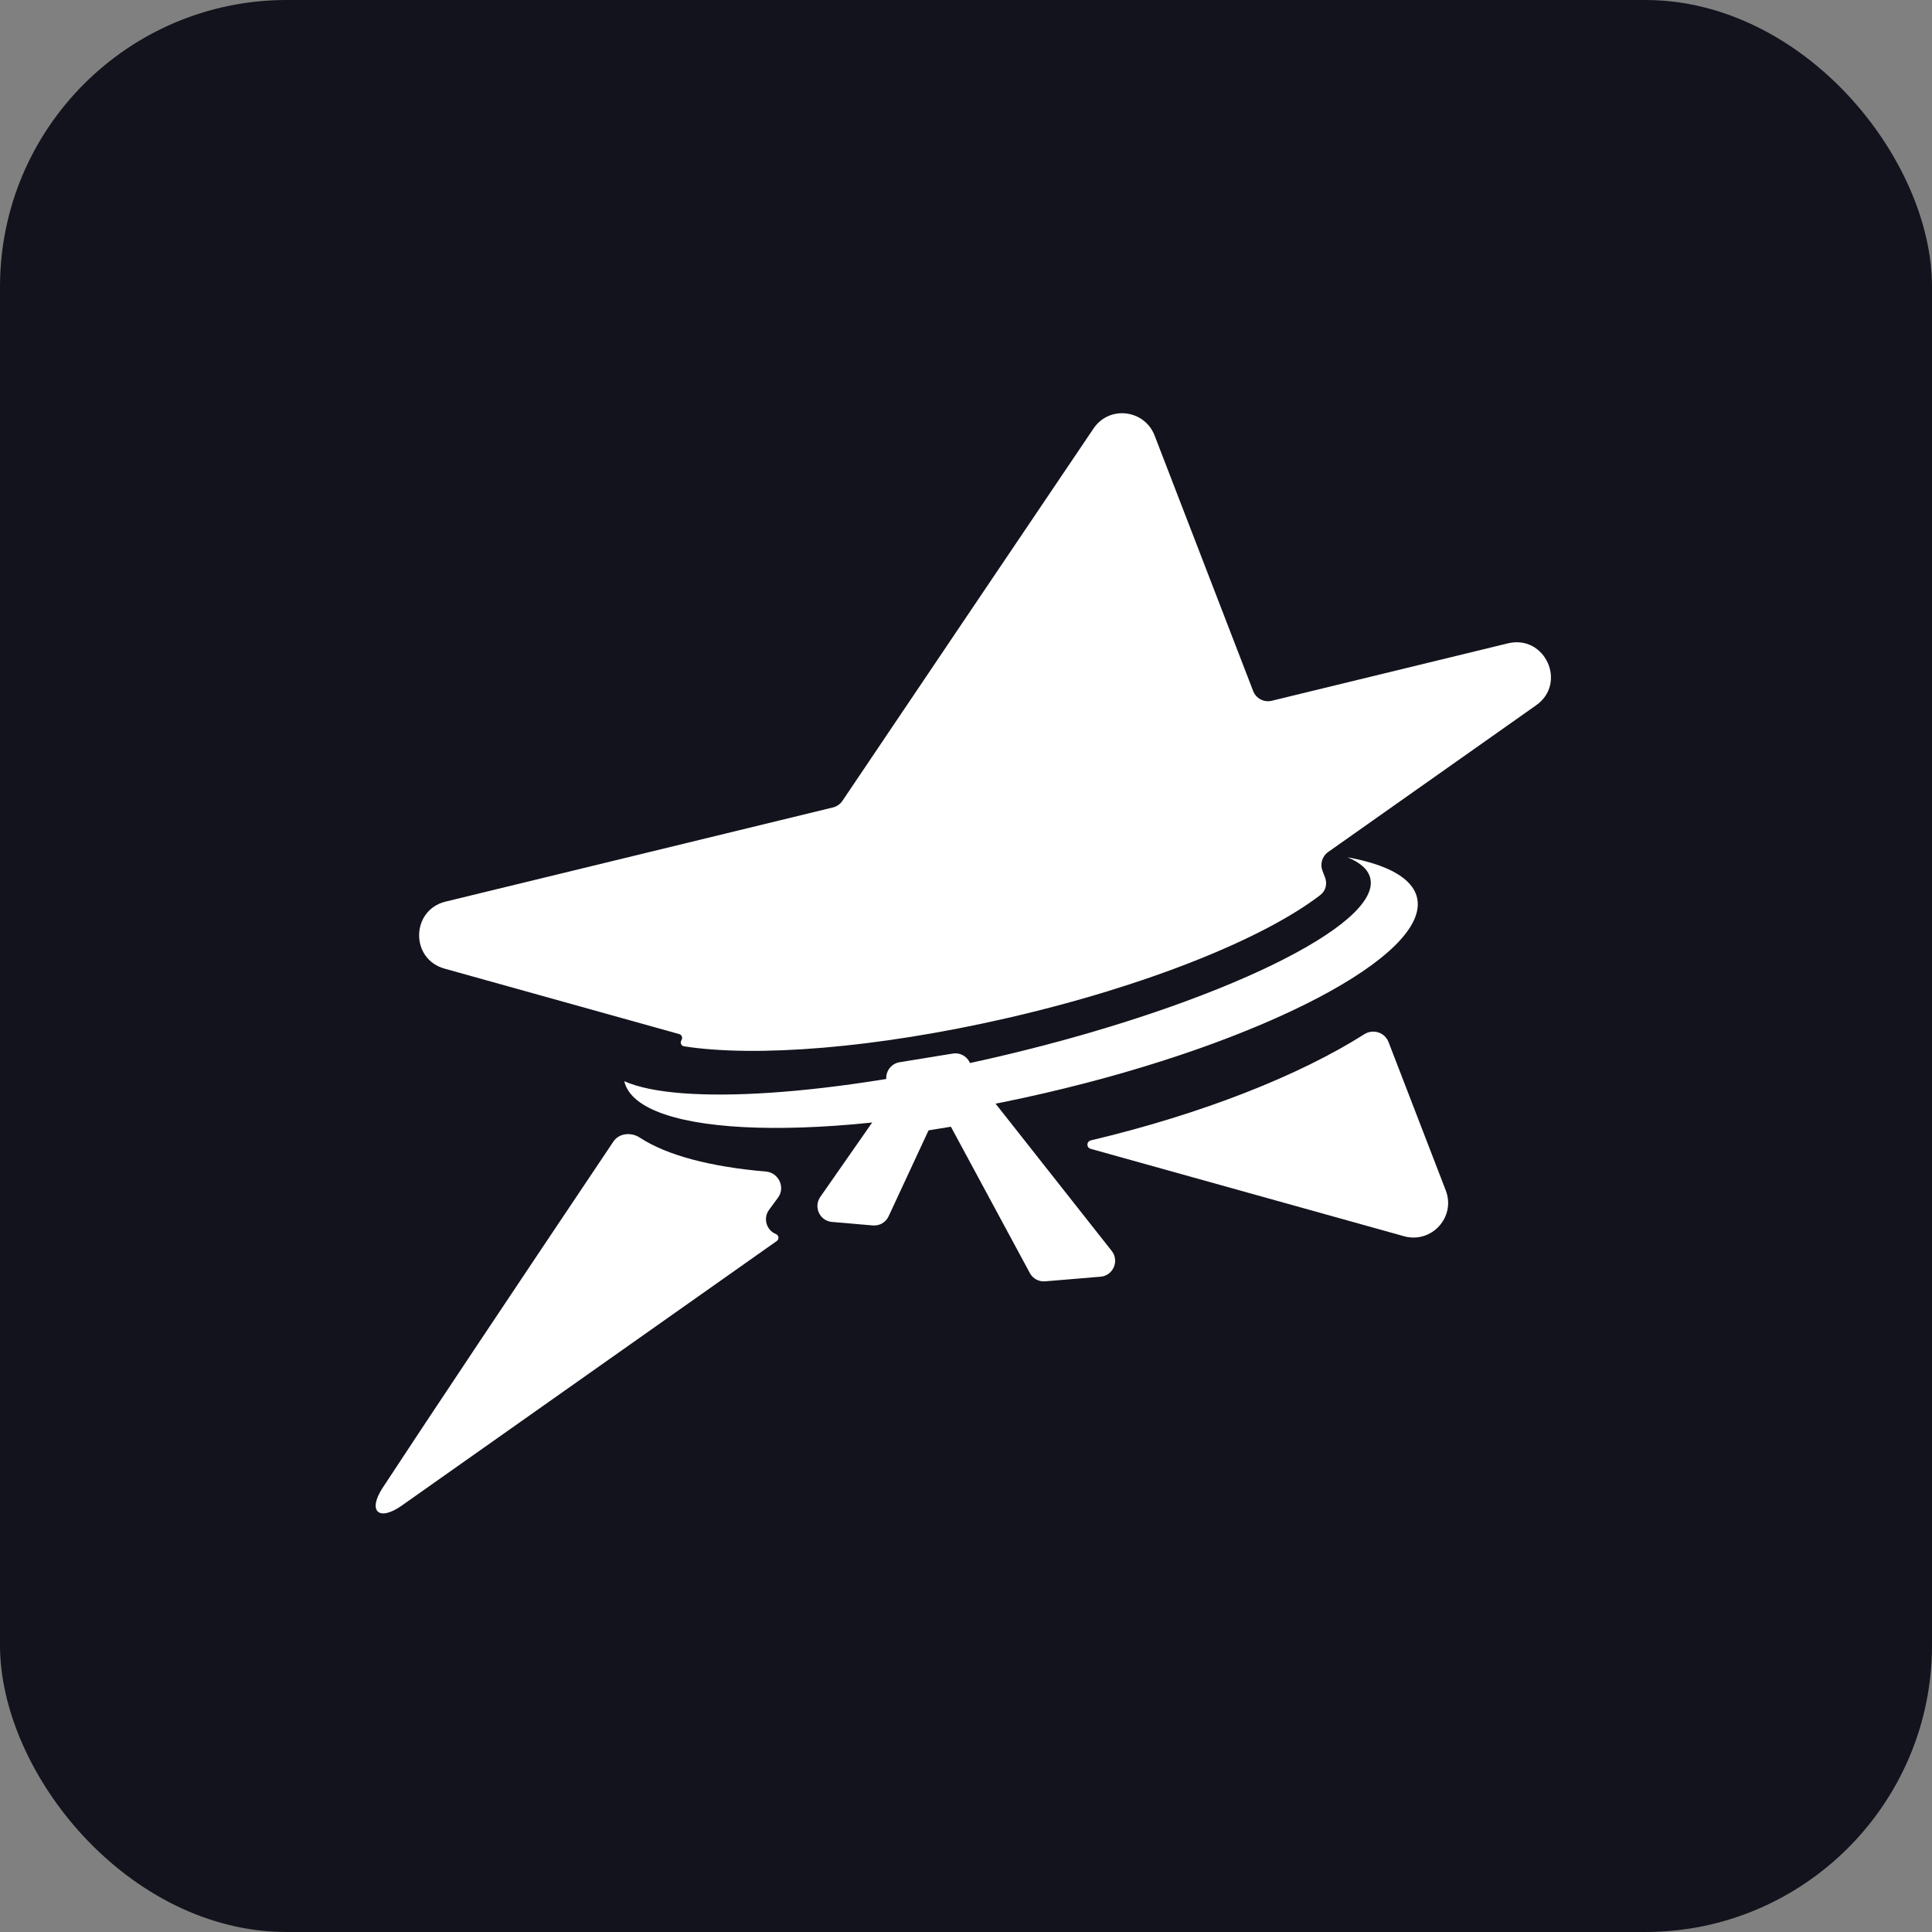 <svg width="128" height="128" viewBox="0 0 128 128" fill="none" xmlns="http://www.w3.org/2000/svg">
<rect x="0" y="0" width="128" height="128" fill="#808080" stroke="none"/>
<rect width="128" height="128" rx="19" fill="#12131C"/>
<path d="M54.347 79.298L59.242 72.277C59.47 71.951 59.861 71.78 60.253 71.837L61.365 71.996C62.064 72.097 62.469 72.846 62.17 73.489L58.872 80.583C58.685 80.985 58.269 81.227 57.828 81.189L55.119 80.956C54.311 80.886 53.882 79.965 54.347 79.298Z" fill="white"/>
<path d="M73.653 82.876L65.26 72.234C65.022 71.932 64.64 71.784 64.262 71.847L63.172 72.03C62.46 72.149 62.076 72.937 62.42 73.575L68.23 84.343C68.429 84.711 68.826 84.927 69.243 84.892L72.915 84.585C73.752 84.515 74.174 83.537 73.653 82.876Z" fill="white"/>
<path d="M58.729 71.587C58.636 71.011 59.026 70.469 59.6 70.375L63.127 69.801C63.701 69.708 64.242 70.099 64.335 70.675L64.757 73.292C64.85 73.868 64.46 74.41 63.887 74.504L60.359 75.078C59.785 75.171 59.245 74.78 59.152 74.204L58.729 71.587Z" fill="white"/>
<path d="M42.388 75.369C41.825 74.998 41.017 75.067 40.641 75.628C34.008 85.518 28.376 93.956 25.356 98.565C24.335 100.123 25.093 100.825 26.617 99.75L51.462 82.221C51.633 82.101 51.602 81.838 51.409 81.76C50.769 81.503 50.544 80.708 50.953 80.152L51.547 79.346C52.049 78.663 51.586 77.689 50.743 77.618C47.084 77.307 44.176 76.544 42.388 75.369Z" fill="white"/>
<path d="M45.147 68.915C45.04 69.076 45.131 69.293 45.321 69.322C50.08 70.057 57.99 69.453 66.697 67.457C75.962 65.332 83.732 62.178 87.48 59.294C87.834 59.022 87.948 58.548 87.787 58.13L87.618 57.693C87.444 57.24 87.599 56.726 87.995 56.447L101.772 46.727C103.845 45.265 102.365 42.025 99.899 42.624L84.254 46.428C83.741 46.552 83.215 46.276 83.025 45.782L76.497 28.858C75.829 27.126 73.493 26.844 72.453 28.384C67.606 35.562 61.761 44.227 55.813 53.058C55.667 53.276 55.444 53.432 55.189 53.494L29.524 59.733C27.223 60.293 27.168 63.537 29.449 64.173L44.998 68.51C45.173 68.558 45.248 68.765 45.147 68.915Z" fill="white"/>
<path d="M72.264 75.555C72.06 75.604 71.974 75.851 72.106 76.015C72.144 76.062 72.195 76.095 72.252 76.111L93.019 81.903C94.841 82.412 96.465 80.631 95.786 78.869L91.992 69.033C91.745 68.393 90.966 68.154 90.388 68.521C86.107 71.235 79.701 73.789 72.264 75.555Z" fill="white"/>
<path d="M66.732 69.866C80.751 66.515 91.52 61.286 90.784 58.185C90.648 57.608 90.124 57.146 89.271 56.797C91.918 57.278 93.585 58.175 93.884 59.478C94.755 63.273 83.704 69.069 69.2 72.426C54.696 75.782 42.232 75.427 41.361 71.633C41.36 71.632 41.36 71.632 41.36 71.631C44.954 73.254 55.139 72.636 66.732 69.866Z" fill="white"/>
</svg>
